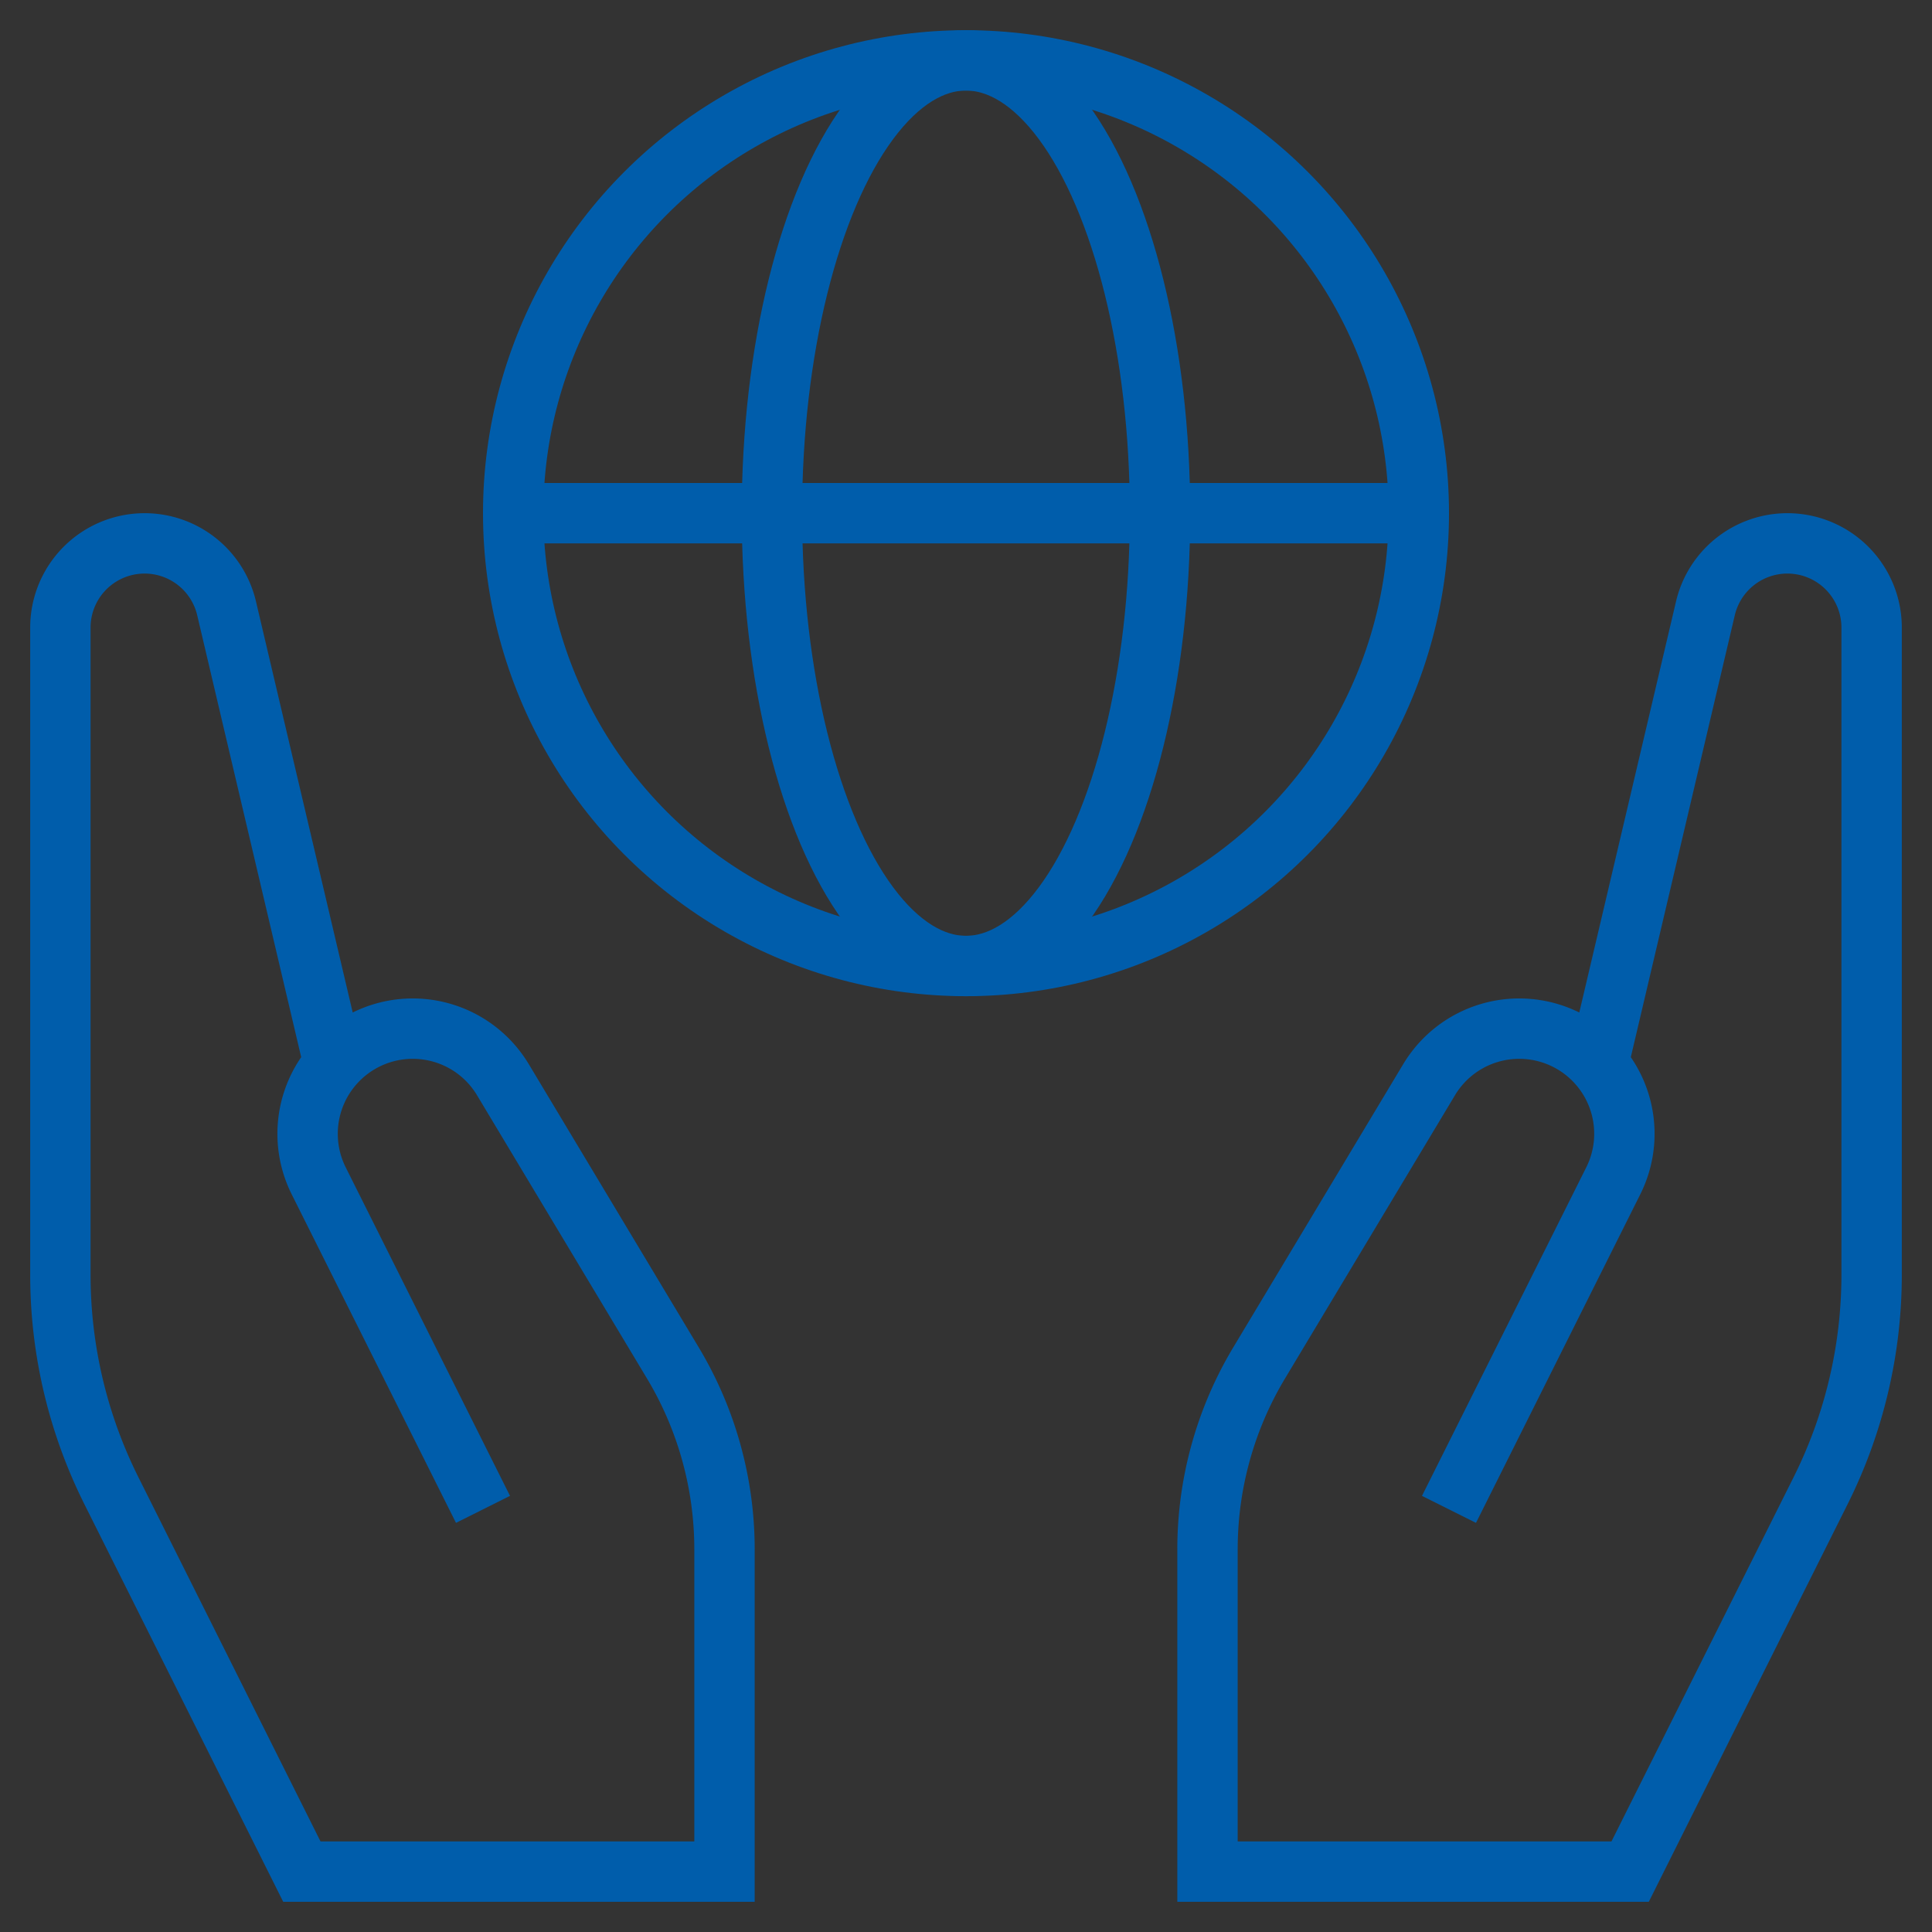 <svg xmlns="http://www.w3.org/2000/svg" xmlns:xlink="http://www.w3.org/1999/xlink" width="64" height="64" viewBox="0 0 64 64">
  <rect x="0" y="0" width="64" height="64" fill="#333333" stroke="none"/>
  <defs>
    <style>
      .cls-1, .cls-5, .cls-6 {
        fill: none;
      }

      .cls-2 {
        clip-path: url(#clip-path);
      }

      .cls-3 {
        fill: #fff;
        opacity: 0.002;
      }

      .cls-4 {
        clip-path: url(#clip-path-2);
      }

      .cls-5, .cls-6 {
        stroke: #005dab;
        stroke-miterlimit: 10;
        stroke-width: 2px;
      }

      .cls-6 {
        stroke-linecap: square;
      }
    </style>
    <clipPath id="clip-path">
      <rect class="cls-1" width="64" height="64"/>
    </clipPath>
    <clipPath id="clip-path-2">
      <rect id="Rectangle_1160" data-name="Rectangle 1160" class="cls-1" width="64" height="64" transform="translate(344 1296.966)"/>
    </clipPath>
  </defs>
  <g id="icon-global-64px" class="cls-2">
    <rect id="Rectangle_1" data-name="Rectangle 1" class="cls-3" width="64" height="64"/>
    <g id="Icon_CommunityInvolvement_64px" data-name="Icon/CommunityInvolvement/64px" class="cls-4" transform="translate(-344 -1296.966)">
      <line id="Line_523" data-name="Line 523" class="cls-5" x2="30" transform="translate(361 1313.966)"/>
      <circle id="Ellipse_103" data-name="Ellipse 103" class="cls-6" cx="15" cy="15" r="15" transform="translate(361 1298.966)"/>
      <ellipse id="Ellipse_104" data-name="Ellipse 104" class="cls-6" cx="6.428" cy="15" rx="6.428" ry="15" transform="translate(369.571 1298.966)"/>
      <path id="Path_666" data-name="Path 666" class="cls-5" d="M360,1346.966l-5.443-10.884a3.484,3.484,0,0,1,1.558-4.673h0a3.482,3.482,0,0,1,4.544,1.323l5.631,9.384a12,12,0,0,1,1.71,6.174v10.676H354l-6.311-12.621A16,16,0,0,1,346,1339.19v-21.433a2.79,2.79,0,0,1,5.506-.639L355,1331.966"/>
      <path id="Path_667" data-name="Path 667" class="cls-5" d="M392,1346.966l5.442-10.884a3.483,3.483,0,0,0-1.557-4.673h0a3.482,3.482,0,0,0-4.544,1.323l-5.631,9.384a12,12,0,0,0-1.71,6.174v10.676h14l6.311-12.621A16,16,0,0,0,406,1339.19v-21.433a2.79,2.79,0,0,0-5.506-.639L397,1331.966"/>
    </g>
  </g>
</svg>
